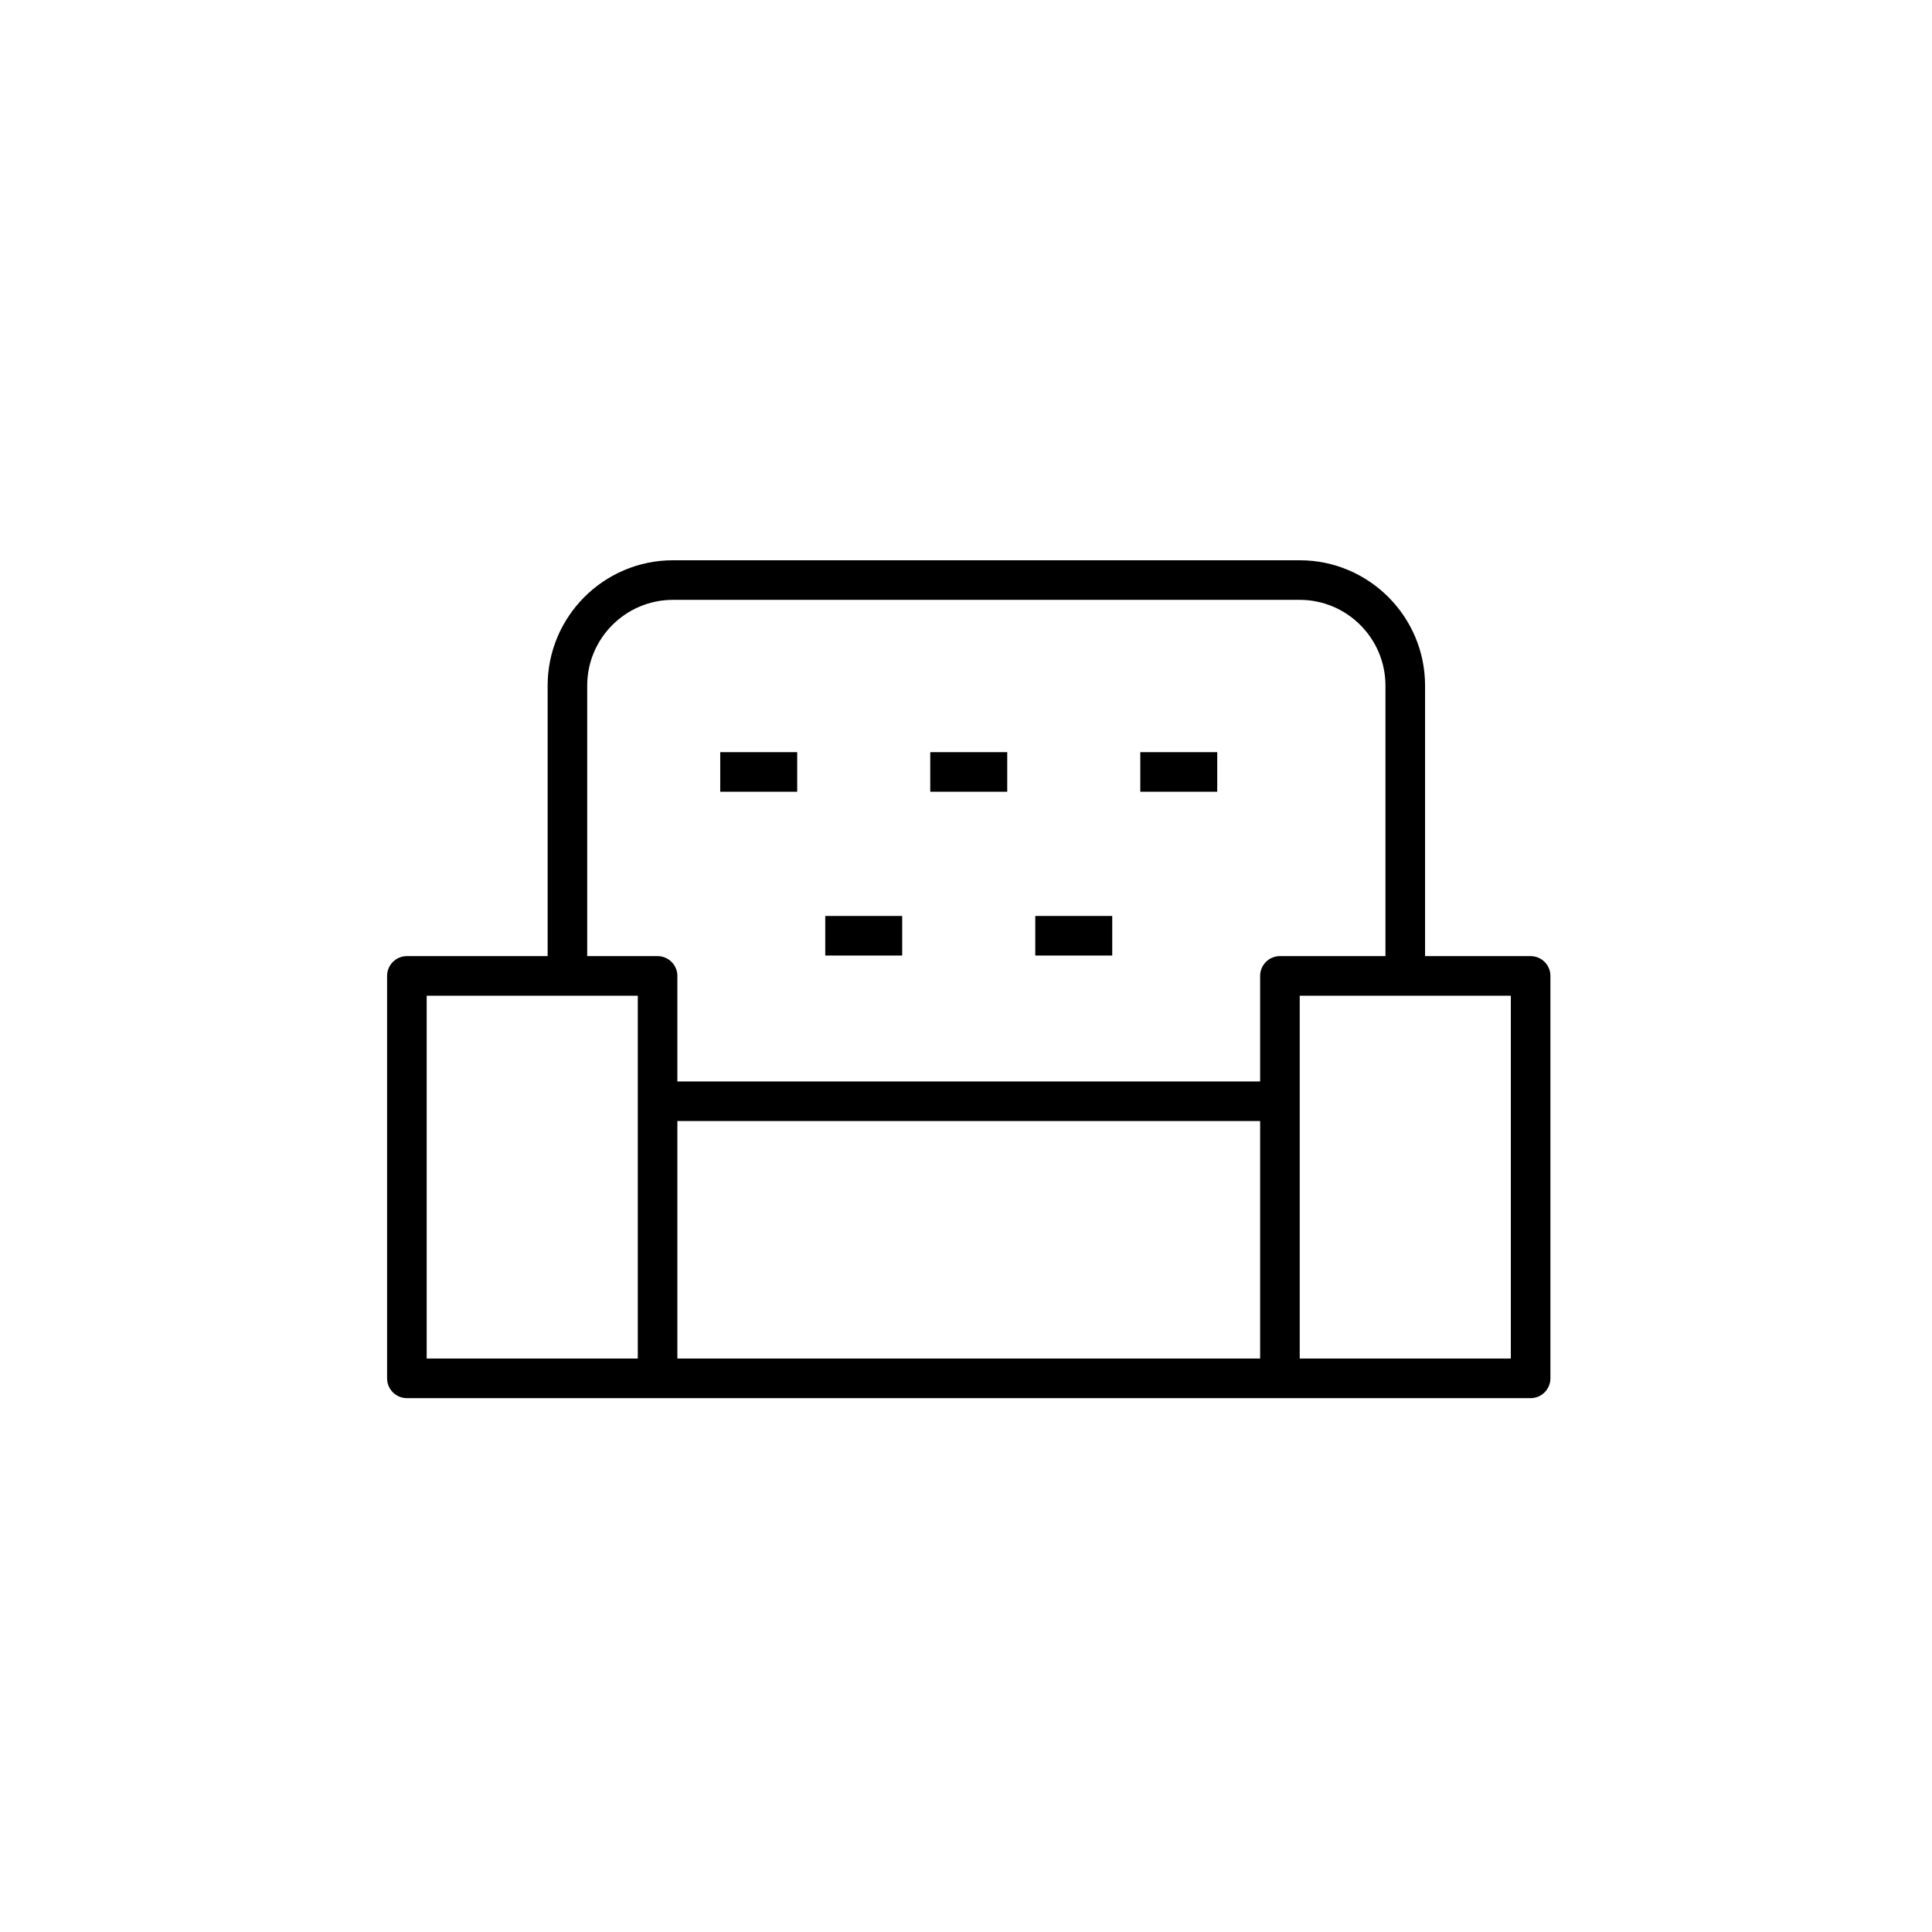 <?xml version="1.0" encoding="UTF-8"?>
<!-- Uploaded to: ICON Repo, www.iconrepo.com, Generator: ICON Repo Mixer Tools -->
<svg fill="#000000" width="800px" height="800px" version="1.1" viewBox="144 144 512 512" xmlns="http://www.w3.org/2000/svg">
 <g>
  <path d="m549.63 397.38h-27.973v-71.684c0-18.316-14.902-33.219-33.219-33.219h-166.09c-18.316 0-33.219 14.902-33.219 33.219v71.684h-37.301c-2.898 0-5.246 2.348-5.246 5.246v106.65c0 2.894 2.348 5.246 5.246 5.246h297.8c2.894 0 5.246-2.352 5.246-5.246v-106.65c0-2.894-2.348-5.246-5.246-5.246zm-236.61 106.65h-55.945v-96.156h55.945zm164.93 0h-154.44v-62.941h154.44zm0-101.4v27.973h-154.44v-27.973c0-2.898-2.348-5.246-5.246-5.246h-18.648v-71.688c0-12.531 10.195-22.727 22.727-22.727h166.09c12.531 0 22.727 10.195 22.727 22.727v71.684h-27.973c-2.891 0-5.238 2.352-5.238 5.25zm66.434 101.4h-55.945v-96.156h55.945z"/>
  <path d="m334.87 343.33h20.395v10.488h-20.395z"/>
  <path d="m390.53 343.33h20.395v10.488h-20.395z"/>
  <path d="m446.19 343.33h20.391v10.488h-20.391z"/>
  <path d="m362.7 386.74h20.391v10.488h-20.391z"/>
  <path d="m418.36 386.74h20.391v10.488h-20.391z"/>
 </g>
</svg>